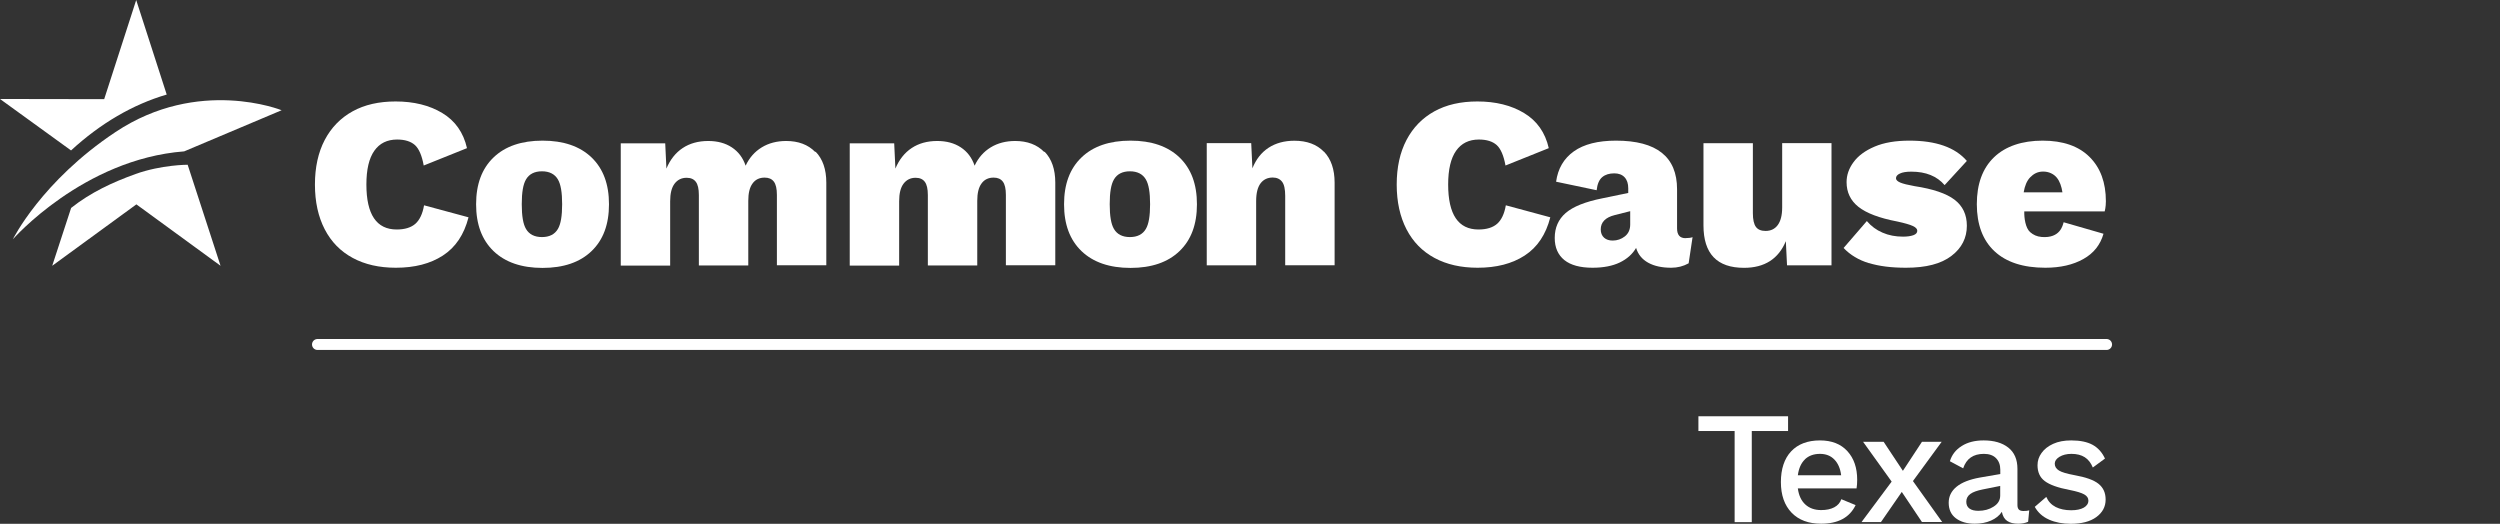 <?xml version="1.0" encoding="UTF-8"?> <svg xmlns="http://www.w3.org/2000/svg" width="315" height="66" viewBox="0 0 315 66" fill="none"><rect x="0" y="0" width="315" height="66" fill="#333333" stroke="none"/><path d="M55.803 32.2C54.215 33.231 52.24 33.735 49.878 33.735C47.785 33.735 45.971 33.327 44.447 32.501C42.912 31.674 41.742 30.483 40.916 28.895C40.1 27.317 39.682 25.438 39.682 23.259C39.682 21.081 40.09 19.213 40.916 17.635C41.742 16.068 42.912 14.866 44.426 14.029C45.939 13.191 47.753 12.784 49.846 12.784C52.143 12.784 54.107 13.267 55.728 14.243C57.349 15.22 58.39 16.691 58.841 18.666L53.388 20.855C53.163 19.599 52.787 18.741 52.283 18.279C51.767 17.818 51.016 17.581 50.039 17.581C48.784 17.581 47.828 18.054 47.163 18.998C46.497 19.943 46.165 21.36 46.165 23.249C46.165 27.027 47.442 28.916 49.986 28.916C51.016 28.916 51.8 28.669 52.336 28.197C52.873 27.724 53.249 26.941 53.431 25.868L59.034 27.381C58.476 29.56 57.403 31.159 55.814 32.19L55.803 32.2Z" fill="white"></path><path d="M102.762 19.106C103.664 20.029 104.115 21.338 104.115 23.012V33.424H97.889V24.558C97.889 23.775 97.76 23.216 97.503 22.884C97.245 22.54 96.859 22.379 96.344 22.379C95.689 22.379 95.174 22.626 94.82 23.12C94.454 23.614 94.283 24.343 94.283 25.309V33.446H88.057V24.58C88.057 23.796 87.929 23.238 87.671 22.905C87.413 22.562 87.027 22.401 86.512 22.401C85.879 22.401 85.374 22.648 84.998 23.141C84.623 23.635 84.44 24.376 84.44 25.363V33.467H78.215V18.064H83.818L83.968 21.241C84.44 20.114 85.127 19.245 86.018 18.655C86.909 18.064 87.982 17.764 89.238 17.764C90.408 17.764 91.395 18.032 92.211 18.569C93.027 19.106 93.607 19.868 93.95 20.877C94.422 19.868 95.099 19.106 95.979 18.569C96.859 18.032 97.889 17.764 99.059 17.764C100.594 17.764 101.818 18.225 102.719 19.148L102.762 19.106Z" fill="white"></path><path d="M131.614 19.106C132.515 20.029 132.966 21.338 132.966 23.012V33.424H126.741V24.558C126.741 23.775 126.612 23.216 126.354 22.884C126.097 22.54 125.71 22.379 125.195 22.379C124.54 22.379 124.025 22.626 123.671 23.12C123.306 23.614 123.134 24.343 123.134 25.309V33.446H116.909V24.58C116.909 23.796 116.78 23.238 116.523 22.905C116.265 22.562 115.879 22.401 115.363 22.401C114.73 22.401 114.226 22.648 113.85 23.141C113.474 23.635 113.292 24.376 113.292 25.363V33.467H107.066V18.064H112.669L112.82 21.241C113.292 20.114 113.979 19.245 114.87 18.655C115.76 18.064 116.834 17.764 118.09 17.764C119.26 17.764 120.247 18.032 121.063 18.569C121.879 19.106 122.458 19.868 122.802 20.877C123.274 19.868 123.95 19.106 124.83 18.569C125.71 18.032 126.741 17.764 127.911 17.764C129.446 17.764 130.669 18.225 131.571 19.148L131.614 19.106Z" fill="white"></path><path d="M166.819 19.106C167.71 20.029 168.161 21.338 168.161 23.012V33.424H161.935V24.676C161.935 23.839 161.807 23.238 161.538 22.895C161.27 22.551 160.883 22.369 160.368 22.369C159.713 22.369 159.198 22.615 158.833 23.098C158.468 23.581 158.275 24.322 158.275 25.331V33.435H152.05V18.032H157.653L157.803 21.209C158.254 20.082 158.93 19.213 159.832 18.623C160.733 18.032 161.828 17.732 163.095 17.732C164.672 17.732 165.917 18.193 166.808 19.116L166.819 19.106Z" fill="white"></path><path d="M192.107 32.2C190.518 33.231 188.543 33.735 186.182 33.735C184.089 33.735 182.275 33.327 180.751 32.501C179.216 31.674 178.046 30.483 177.22 28.895C176.404 27.317 175.985 25.438 175.985 23.259C175.985 21.081 176.393 19.213 177.22 17.635C178.046 16.068 179.216 14.866 180.73 14.029C182.243 13.191 184.057 12.784 186.15 12.784C188.447 12.784 190.411 13.267 192.032 14.243C193.653 15.22 194.694 16.691 195.145 18.666L189.692 20.855C189.467 19.599 189.091 18.741 188.586 18.279C188.071 17.818 187.32 17.581 186.343 17.581C185.087 17.581 184.132 18.054 183.467 18.998C182.801 19.943 182.468 21.36 182.468 23.249C182.468 27.027 183.746 28.916 186.289 28.916C187.32 28.916 188.103 28.669 188.64 28.197C189.177 27.724 189.552 26.941 189.735 25.868L195.338 27.381C194.78 29.56 193.706 31.159 192.118 32.19L192.107 32.2Z" fill="white"></path><path d="M212.383 30.011C211.664 30.011 211.31 29.603 211.31 28.776V23.85C211.31 19.76 208.744 17.721 203.614 17.721C201.338 17.721 199.567 18.172 198.301 19.073C197.034 19.975 196.294 21.252 196.068 22.895L201.177 23.968C201.263 23.184 201.499 22.637 201.886 22.315C202.272 21.993 202.777 21.843 203.399 21.843C203.957 21.843 204.387 22.004 204.698 22.336C205.009 22.669 205.159 23.131 205.159 23.721V24.311L201.896 24.988C199.739 25.417 198.204 26.039 197.281 26.834C196.358 27.639 195.896 28.68 195.896 29.979C195.896 31.191 196.304 32.114 197.109 32.769C197.914 33.413 199.106 33.735 200.662 33.735C202.036 33.735 203.184 33.51 204.097 33.07C205.009 32.63 205.696 32.018 206.147 31.234C206.394 32.05 206.898 32.673 207.671 33.102C208.444 33.531 209.41 33.735 210.58 33.735C211.363 33.735 212.093 33.553 212.769 33.177L213.263 29.882C213.038 29.968 212.748 30 212.405 30L212.383 30.011ZM205.406 28.283C205.406 28.927 205.181 29.431 204.73 29.785C204.29 30.129 203.775 30.311 203.195 30.311C202.755 30.311 202.39 30.193 202.122 29.957C201.843 29.71 201.693 29.356 201.693 28.905C201.693 28.004 202.283 27.392 203.453 27.102L205.406 26.608V28.293V28.283Z" fill="white"></path><path d="M230.769 18.032V33.435H225.166L225.016 30.386C224.093 32.619 222.333 33.746 219.746 33.746C216.333 33.746 214.637 31.964 214.637 28.39V18.043H220.862V26.855C220.862 27.671 220.991 28.25 221.249 28.594C221.506 28.937 221.914 29.098 222.461 29.098C223.116 29.098 223.631 28.852 223.996 28.358C224.361 27.864 224.554 27.123 224.554 26.136V18.032H230.78H230.769Z" fill="white"></path><path d="M235.481 33.156C234.193 32.769 233.13 32.125 232.293 31.245L235.223 27.853C235.76 28.487 236.415 28.98 237.198 29.313C237.982 29.657 238.84 29.817 239.785 29.817C240.322 29.817 240.751 29.753 241.084 29.635C241.416 29.517 241.577 29.324 241.577 29.077C241.577 28.852 241.395 28.648 241.019 28.476C240.654 28.304 239.989 28.111 239.044 27.907C236.79 27.478 235.159 26.855 234.161 26.061C233.162 25.267 232.669 24.225 232.669 22.948C232.669 22.068 232.958 21.22 233.549 20.426C234.139 19.621 235.019 18.977 236.2 18.472C237.381 17.968 238.84 17.721 240.59 17.721C243.939 17.721 246.354 18.569 247.824 20.276L245.023 23.324C244.057 22.197 242.661 21.628 240.837 21.628C240.204 21.628 239.721 21.703 239.388 21.864C239.055 22.014 238.894 22.218 238.894 22.465C238.894 22.669 239.077 22.852 239.431 23.002C239.785 23.152 240.386 23.302 241.234 23.453C243.552 23.807 245.238 24.376 246.268 25.159C247.309 25.953 247.824 27.048 247.824 28.444C247.824 29.979 247.18 31.256 245.882 32.243C244.583 33.242 242.683 33.735 240.15 33.735C238.325 33.735 236.769 33.542 235.481 33.145V33.156Z" fill="white"></path><path d="M265.341 25.363C265.341 23.002 264.654 21.134 263.28 19.771C261.907 18.408 259.932 17.721 257.366 17.721C254.801 17.721 252.697 18.419 251.248 19.814C249.799 21.209 249.08 23.184 249.08 25.728C249.08 28.272 249.821 30.268 251.302 31.653C252.783 33.038 254.919 33.735 257.71 33.735C259.599 33.735 261.198 33.37 262.497 32.64C263.806 31.911 264.644 30.848 265.041 29.453L260.017 28.004C259.899 28.412 259.588 30.043 257.259 29.86C256.626 29.807 256.196 29.592 255.799 29.249C255.198 28.723 255.037 27.445 255.059 26.64H265.191C265.191 26.64 265.341 26.104 265.341 25.363ZM254.983 24.236C255.112 23.442 255.381 22.776 255.799 22.347C256.218 21.918 256.712 21.617 257.441 21.617C258.171 21.617 258.783 21.928 259.159 22.39C259.524 22.83 259.76 23.495 259.867 24.236H254.983Z" fill="white"></path><path d="M148.615 19.835C147.145 18.429 145.084 17.721 142.443 17.721C139.803 17.721 137.731 18.429 136.272 19.835C134.801 21.241 134.071 23.206 134.071 25.739C134.071 28.272 134.801 30.225 136.272 31.642C137.742 33.048 139.803 33.757 142.443 33.757C145.084 33.757 147.155 33.048 148.615 31.642C150.086 30.236 150.815 28.272 150.815 25.739C150.815 23.206 150.086 21.252 148.615 19.835ZM144.375 28.852C143.978 29.528 143.302 29.871 142.368 29.871C141.434 29.871 140.758 29.528 140.361 28.852C139.996 28.24 139.824 27.22 139.824 25.728C139.824 24.236 139.996 23.216 140.361 22.605C140.758 21.928 141.434 21.585 142.368 21.585C143.302 21.585 143.978 21.928 144.375 22.605C144.74 23.216 144.912 24.247 144.912 25.728C144.912 27.209 144.74 28.24 144.375 28.852Z" fill="white"></path><path d="M74.533 19.835C73.063 18.429 71.002 17.721 68.361 17.721C65.721 17.721 63.649 18.429 62.19 19.835C60.719 21.241 59.989 23.206 59.989 25.739C59.989 28.272 60.719 30.225 62.19 31.642C63.66 33.048 65.721 33.757 68.361 33.757C71.002 33.757 73.073 33.048 74.533 31.642C76.004 30.236 76.733 28.272 76.733 25.739C76.733 23.206 76.004 21.252 74.533 19.835ZM70.293 28.852C69.896 29.528 69.22 29.871 68.286 29.871C67.352 29.871 66.676 29.528 66.279 28.852C65.914 28.24 65.742 27.22 65.742 25.728C65.742 24.236 65.914 23.216 66.279 22.605C66.676 21.928 67.352 21.585 68.286 21.585C69.22 21.585 69.896 21.928 70.293 22.605C70.658 23.216 70.83 24.247 70.83 25.728C70.83 27.209 70.658 28.24 70.293 28.852Z" fill="white"></path><path d="M23.206 19.073L35.485 13.889C35.485 13.889 25.02 9.671 14.555 16.637C5.228 22.83 1.621 30.15 1.621 30.15C1.621 30.15 10.476 20.05 23.206 19.073Z" fill="white"></path><path d="M17.163 0L13.127 12.494L0 12.472L8.952 18.955C12.676 15.531 16.755 13.159 21.005 11.914L17.163 0.011V0Z" fill="white"></path><path d="M17.076 21.928C14.2 22.959 11.42 24.247 8.962 26.2L6.579 33.488L17.184 25.75L27.788 33.488L23.645 20.759C23.645 20.759 20.372 20.748 17.066 21.928H17.076Z" fill="white"></path><path d="M40.004 43.404H265.428" stroke="white" stroke-width="1.38" stroke-miterlimit="10" stroke-linecap="round"></path><path d="M225.286 54.308H220.723V65.791H218.563V54.308H214V52.45H225.297V54.308H225.286Z" fill="white"></path><path d="M233.924 61.541H226.528C226.644 62.435 226.969 63.109 227.48 63.573C227.991 64.038 228.653 64.27 229.466 64.27C230.127 64.27 230.673 64.154 231.114 63.922C231.556 63.689 231.857 63.341 232.008 62.9L233.808 63.643C233.053 65.21 231.602 65.988 229.466 65.988C227.875 65.988 226.633 65.524 225.738 64.595C224.844 63.666 224.392 62.377 224.392 60.74C224.392 59.103 224.821 57.791 225.68 56.874C226.54 55.956 227.759 55.492 229.315 55.492C230.801 55.492 231.95 55.945 232.775 56.851C233.599 57.756 234.005 58.952 234.005 60.45C234.005 60.845 233.982 61.216 233.924 61.565V61.541ZM227.422 57.884C226.946 58.337 226.644 59.01 226.528 59.881H231.985C231.881 59.033 231.59 58.372 231.126 57.896C230.662 57.419 230.058 57.187 229.315 57.187C228.537 57.187 227.898 57.419 227.422 57.872V57.884Z" fill="white"></path><path d="M242.168 65.779L239.625 61.983L237.001 65.779H234.551L238.348 60.682L234.748 55.666H237.337L239.764 59.324L242.168 55.666H244.652L241.03 60.612L244.71 65.768H242.168V65.779Z" fill="white"></path><path d="M255.683 64.293L255.544 65.745C255.184 65.907 254.766 65.988 254.29 65.988C253.709 65.988 253.245 65.872 252.908 65.64C252.56 65.408 252.339 65.025 252.235 64.491C251.921 64.967 251.468 65.327 250.865 65.594C250.261 65.861 249.576 65.988 248.821 65.988C247.834 65.988 247.045 65.756 246.441 65.303C245.837 64.85 245.535 64.189 245.535 63.341C245.535 62.552 245.86 61.878 246.522 61.332C247.184 60.787 248.171 60.404 249.471 60.171L252.037 59.73V59.184C252.037 58.569 251.852 58.081 251.492 57.721C251.132 57.361 250.621 57.187 249.971 57.187C248.635 57.187 247.764 57.791 247.358 59.01L245.686 58.116C245.93 57.303 246.429 56.665 247.172 56.2C247.915 55.724 248.844 55.492 249.936 55.492C251.248 55.492 252.281 55.794 253.047 56.398C253.814 57.002 254.197 57.896 254.197 59.068V63.631C254.197 63.887 254.255 64.073 254.371 64.2C254.487 64.316 254.673 64.386 254.952 64.386C255.242 64.386 255.497 64.363 255.695 64.305L255.683 64.293ZM251.201 63.829C251.759 63.48 252.026 63.016 252.026 62.435V61.228L249.82 61.669C249.123 61.809 248.6 61.994 248.264 62.238C247.927 62.482 247.753 62.807 247.753 63.213C247.753 63.596 247.881 63.875 248.148 64.073C248.415 64.27 248.786 64.363 249.274 64.363C250.005 64.363 250.644 64.189 251.19 63.84L251.201 63.829Z" fill="white"></path><path d="M258.168 65.466C257.378 65.118 256.786 64.584 256.38 63.864L257.831 62.61C258.087 63.19 258.481 63.608 259.027 63.887C259.561 64.154 260.211 64.293 260.966 64.293C261.651 64.293 262.185 64.177 262.569 63.956C262.94 63.736 263.137 63.446 263.137 63.074C263.137 62.749 262.963 62.493 262.615 62.296C262.267 62.099 261.663 61.913 260.792 61.739C259.294 61.46 258.249 61.077 257.634 60.612C257.018 60.148 256.728 59.475 256.728 58.615C256.728 58.058 256.891 57.547 257.239 57.071C257.576 56.595 258.063 56.212 258.702 55.922C259.341 55.631 260.095 55.492 260.978 55.492C262.092 55.492 262.987 55.678 263.672 56.049C264.345 56.421 264.868 57.002 265.227 57.779L263.695 58.906C263.451 58.314 263.114 57.884 262.673 57.605C262.232 57.327 261.674 57.187 261.001 57.187C260.397 57.187 259.898 57.315 259.492 57.559C259.097 57.803 258.899 58.093 258.899 58.418C258.899 58.778 259.074 59.068 259.434 59.289C259.794 59.51 260.444 59.695 261.384 59.869C262.812 60.125 263.823 60.485 264.415 60.961C265.007 61.437 265.309 62.087 265.309 62.946C265.309 63.852 264.914 64.584 264.136 65.152C263.358 65.721 262.278 66 260.908 66C259.886 66 258.981 65.826 258.191 65.478L258.168 65.466Z" fill="white"></path></svg> 